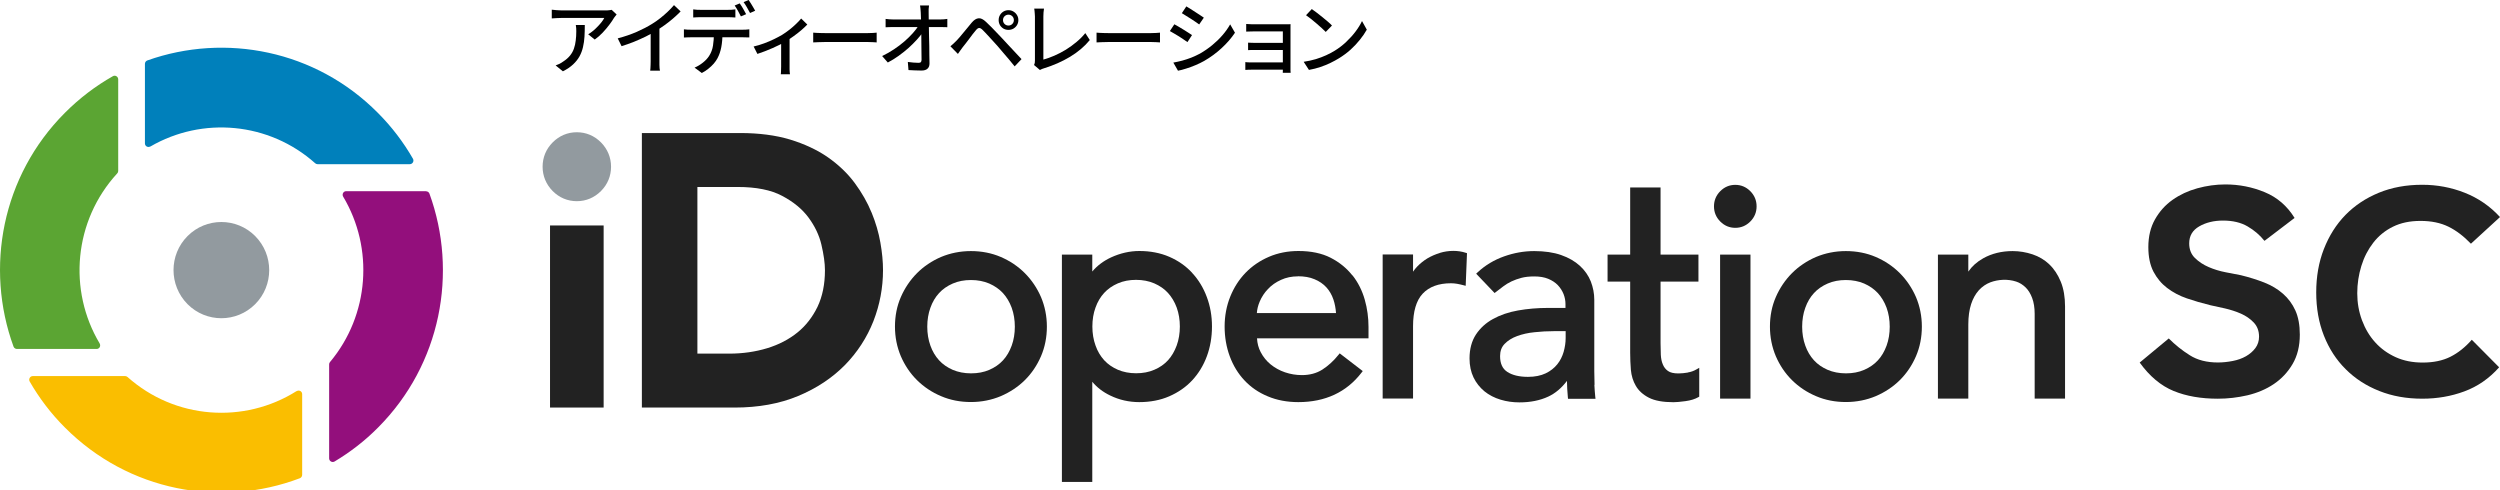 <svg width="367" height="72" viewBox="0 0 367 72" fill="none" xmlns="http://www.w3.org/2000/svg">
<g clip-path="url(#clip0_4211_11714)">
<path d="M27.53 34.657C24.787 37.413 24.787 41.88 27.53 44.649C30.272 47.404 34.72 47.404 37.462 44.649C40.205 41.893 40.205 37.425 37.462 34.657C34.72 31.902 30.272 31.902 27.53 34.657Z" fill="#929A9F"/>
<path d="M22.07 21.513C29.683 17.084 39.475 17.908 46.28 23.973C46.37 24.05 46.498 24.101 46.614 24.101H60.161C60.558 24.101 60.827 23.663 60.622 23.303C59.238 20.895 57.52 18.616 55.457 16.556C46.332 7.363 33.079 4.814 21.634 8.87C21.416 8.947 21.275 9.153 21.275 9.372V21.05C21.275 21.462 21.711 21.706 22.07 21.5V21.513Z" fill="#0080BB"/>
<path d="M14.636 50.429C9.958 42.614 10.83 32.391 17.212 25.451C17.302 25.361 17.353 25.232 17.353 25.103V11.649C17.353 11.249 16.918 10.979 16.572 11.185C14.047 12.614 11.676 14.404 9.522 16.567C0.269 25.837 -2.23 39.318 1.986 50.88C2.063 51.086 2.268 51.228 2.486 51.228H14.188C14.598 51.228 14.841 50.777 14.623 50.416L14.636 50.429Z" fill="#5BA533"/>
<path d="M62.519 28.066H50.818C50.407 28.066 50.164 28.517 50.382 28.878C54.893 36.435 54.24 46.234 48.434 53.161C48.357 53.251 48.318 53.367 48.318 53.495V67.285C48.318 67.697 48.767 67.954 49.113 67.749C51.394 66.384 53.547 64.736 55.508 62.753C64.749 53.47 67.248 39.989 63.044 28.427C62.968 28.221 62.763 28.079 62.545 28.079L62.519 28.066Z" fill="#930F7C"/>
<path d="M43.538 57.41C35.848 62.264 25.697 61.569 18.712 55.337C18.622 55.26 18.494 55.208 18.379 55.208H4.819C4.422 55.208 4.153 55.646 4.358 56.006C5.742 58.414 7.459 60.693 9.523 62.753C18.853 72.126 32.426 74.598 44.012 70.208C44.217 70.131 44.358 69.925 44.358 69.706V57.86C44.358 57.435 43.897 57.204 43.55 57.423L43.538 57.41Z" fill="#FABE00"/>
<path d="M84.678 19.414C83.32 19.414 82.102 19.929 81.128 20.908C80.154 21.886 79.654 23.122 79.654 24.474C79.654 25.826 80.167 27.062 81.128 28.041C82.102 29.019 83.32 29.534 84.678 29.534C86.037 29.534 87.254 29.019 88.228 28.041C89.203 27.062 89.702 25.826 89.702 24.474C89.702 23.122 89.19 21.886 88.228 20.908C87.254 19.929 86.037 19.414 84.678 19.414Z" fill="#929A9F"/>
<path d="M88.614 33.099H80.744V59.828H88.614V33.099Z" fill="#222222"/>
<path d="M127.947 31.208C127.344 29.728 126.511 28.273 125.486 26.882C124.435 25.453 123.089 24.178 121.526 23.084C119.962 22.002 118.091 21.127 115.976 20.483C113.874 19.852 111.413 19.53 108.671 19.53H94.227V59.83H107.838C111.324 59.83 114.464 59.264 117.168 58.131C119.872 57.011 122.167 55.478 124.012 53.611C125.858 51.732 127.267 49.556 128.216 47.148C129.151 44.753 129.626 42.23 129.626 39.667C129.626 38.431 129.498 37.067 129.241 35.612C128.985 34.144 128.549 32.663 127.947 31.195V31.208ZM102.403 27.449H108.299C111.003 27.449 113.208 27.886 114.835 28.762C116.489 29.637 117.783 30.706 118.693 31.942C119.616 33.191 120.257 34.53 120.577 35.895C120.923 37.363 121.103 38.637 121.103 39.68C121.103 41.727 120.731 43.53 120.013 45.036C119.283 46.543 118.296 47.818 117.066 48.809C115.81 49.826 114.323 50.599 112.631 51.114C110.901 51.642 109.03 51.912 107.082 51.912H102.378V27.449H102.403Z" fill="#222222"/>
<path d="M150.452 40.104C149.452 39.1 148.26 38.301 146.914 37.722C145.569 37.143 144.095 36.859 142.531 36.859C140.968 36.859 139.507 37.156 138.148 37.722C136.802 38.301 135.61 39.1 134.611 40.104C133.611 41.108 132.816 42.293 132.24 43.619C131.663 44.945 131.381 46.4 131.381 47.945C131.381 49.49 131.676 50.945 132.24 52.284C132.816 53.623 133.611 54.808 134.611 55.799C135.61 56.791 136.802 57.589 138.148 58.155C139.494 58.735 140.968 59.018 142.531 59.018C144.095 59.018 145.556 58.722 146.914 58.155C148.26 57.576 149.452 56.791 150.452 55.799C151.451 54.808 152.246 53.623 152.823 52.284C153.4 50.945 153.682 49.477 153.682 47.945C153.682 46.413 153.387 44.958 152.823 43.619C152.246 42.293 151.451 41.108 150.452 40.104ZM142.544 54.808C141.557 54.808 140.647 54.627 139.865 54.293C139.071 53.945 138.391 53.482 137.853 52.889C137.315 52.297 136.879 51.576 136.584 50.739C136.277 49.889 136.123 48.949 136.123 47.958C136.123 46.967 136.277 46.014 136.584 45.177C136.879 44.34 137.315 43.606 137.853 43.027C138.391 42.434 139.071 41.971 139.865 41.623C140.66 41.276 141.557 41.108 142.544 41.108C143.531 41.108 144.441 41.288 145.223 41.623C146.017 41.971 146.697 42.447 147.235 43.027C147.773 43.619 148.209 44.34 148.516 45.177C148.824 46.027 148.978 46.967 148.978 47.958C148.978 48.949 148.824 49.902 148.516 50.739C148.209 51.576 147.786 52.31 147.248 52.889C146.709 53.482 146.03 53.945 145.235 54.293C144.441 54.64 143.544 54.808 142.557 54.808H142.544Z" fill="#222222"/>
<path d="M175.022 40.066C174.099 39.061 172.958 38.263 171.651 37.697C170.344 37.13 168.857 36.847 167.255 36.847C165.845 36.847 164.448 37.169 163.102 37.787C162 38.302 161.065 38.997 160.347 39.859V37.375H155.887V70.748H160.347V56.044C161.026 56.868 161.91 57.55 162.987 58.065C164.307 58.709 165.743 59.031 167.242 59.031C168.857 59.031 170.331 58.748 171.638 58.181C172.945 57.615 174.086 56.829 175.009 55.838C175.932 54.846 176.662 53.662 177.162 52.31C177.662 50.971 177.918 49.49 177.918 47.932C177.918 46.374 177.662 44.945 177.162 43.606C176.662 42.254 175.945 41.07 175.009 40.066H175.022ZM166.768 41.083C167.755 41.083 168.665 41.263 169.447 41.598C170.241 41.945 170.92 42.409 171.459 43.001C171.997 43.593 172.433 44.314 172.74 45.151C173.048 46.001 173.202 46.941 173.202 47.932C173.202 48.924 173.048 49.877 172.74 50.714C172.433 51.55 172.01 52.284 171.472 52.877C170.933 53.469 170.254 53.945 169.459 54.28C168.665 54.628 167.768 54.795 166.781 54.795C165.794 54.795 164.884 54.615 164.102 54.28C163.307 53.932 162.628 53.469 162.09 52.877C161.552 52.284 161.116 51.563 160.821 50.714C160.513 49.864 160.36 48.937 160.36 47.932C160.36 46.928 160.513 45.988 160.821 45.151C161.116 44.314 161.552 43.581 162.09 43.001C162.628 42.409 163.307 41.945 164.102 41.598C164.897 41.25 165.794 41.083 166.781 41.083H166.768Z" fill="#222222"/>
<path d="M198.513 40.413C197.68 39.357 196.616 38.495 195.335 37.838C194.053 37.181 192.464 36.847 190.618 36.847C189.067 36.847 187.606 37.13 186.286 37.697C184.966 38.263 183.813 39.048 182.851 40.04C181.89 41.031 181.134 42.216 180.596 43.555C180.057 44.894 179.775 46.374 179.775 47.932C179.775 49.49 180.032 50.971 180.532 52.31C181.031 53.662 181.749 54.846 182.685 55.838C183.608 56.829 184.761 57.628 186.107 58.181C187.44 58.748 188.952 59.031 190.593 59.031C194.54 59.031 197.667 57.576 199.872 54.705L200.051 54.473L196.668 51.872L196.488 52.091C195.77 52.992 194.963 53.714 194.104 54.267C193.271 54.795 192.259 55.065 191.118 55.065C190.259 55.065 189.426 54.924 188.632 54.653C187.837 54.383 187.132 53.984 186.53 53.495C185.927 53.005 185.44 52.4 185.069 51.692C184.748 51.087 184.569 50.404 184.53 49.671H200.897V47.997C200.897 46.645 200.718 45.293 200.346 43.992C199.974 42.679 199.372 41.469 198.552 40.426L198.513 40.413ZM190.528 40.555C191.464 40.555 192.284 40.696 192.976 40.993C193.668 41.276 194.245 41.675 194.707 42.177C195.168 42.679 195.514 43.284 195.745 43.967C195.95 44.572 196.078 45.254 196.129 45.962H184.505C184.543 45.409 184.684 44.829 184.928 44.263C185.21 43.593 185.62 42.962 186.145 42.422C186.658 41.868 187.311 41.417 188.055 41.083C188.798 40.735 189.644 40.568 190.541 40.568L190.528 40.555Z" fill="#222222"/>
<path d="M211.357 37.141C210.703 37.334 210.101 37.604 209.549 37.926C208.998 38.261 208.499 38.66 208.05 39.123C207.819 39.368 207.614 39.613 207.435 39.883V37.36H202.975V58.501H207.435V47.892C207.435 45.729 207.909 44.106 208.857 43.102C209.806 42.098 211.19 41.583 212.997 41.583C213.292 41.583 213.587 41.608 213.894 41.66C214.202 41.712 214.509 41.789 214.817 41.866L215.163 41.956L215.355 37.166L215.15 37.102C214.061 36.742 212.664 36.729 211.357 37.128V37.141Z" fill="#222222"/>
<path d="M234.08 56.481C234.054 55.889 234.041 55.22 234.041 54.499V44.005C234.041 43.078 233.862 42.177 233.529 41.314C233.183 40.452 232.644 39.679 231.927 39.022C231.209 38.366 230.286 37.825 229.171 37.439C228.069 37.053 226.736 36.859 225.224 36.859C223.711 36.859 222.276 37.117 220.815 37.632C219.354 38.147 218.034 38.932 216.918 39.975L216.701 40.181L219.405 43.014L219.61 42.859C219.956 42.602 220.315 42.319 220.687 42.035C221.045 41.765 221.443 41.52 221.878 41.314C222.314 41.108 222.814 40.928 223.352 40.786C223.891 40.645 224.519 40.58 225.236 40.58C226.031 40.58 226.71 40.696 227.274 40.928C227.838 41.16 228.312 41.469 228.684 41.855C229.056 42.241 229.338 42.692 229.53 43.168C229.722 43.658 229.812 44.147 229.812 44.623V45.203H227.261C225.698 45.203 224.211 45.331 222.84 45.576C221.456 45.821 220.225 46.246 219.174 46.825C218.123 47.404 217.277 48.177 216.662 49.117C216.047 50.057 215.727 51.241 215.727 52.619C215.727 53.675 215.932 54.615 216.316 55.413C216.701 56.211 217.252 56.894 217.918 57.447C218.585 57.988 219.379 58.4 220.276 58.67C221.161 58.941 222.096 59.069 223.07 59.069C224.66 59.069 226.069 58.786 227.287 58.22C228.312 57.743 229.235 56.971 230.03 55.915C230.043 56.7 230.081 57.499 230.158 58.271L230.184 58.542H234.221L234.182 58.22C234.131 57.679 234.08 57.1 234.054 56.507L234.08 56.481ZM229.838 48.627V49.632C229.838 50.288 229.735 50.971 229.543 51.653C229.35 52.323 229.043 52.941 228.607 53.482C228.171 54.022 227.607 54.473 226.903 54.808C226.198 55.142 225.326 55.323 224.314 55.323C223.032 55.323 222.007 55.078 221.263 54.589C220.558 54.125 220.212 53.366 220.212 52.271C220.212 51.537 220.43 50.945 220.879 50.482C221.353 49.992 221.968 49.606 222.712 49.336C223.481 49.052 224.339 48.859 225.275 48.769C226.223 48.666 227.159 48.615 228.069 48.615H229.85L229.838 48.627Z" fill="#222222"/>
<path d="M247.769 54.692C247.294 54.769 246.833 54.82 246.397 54.82C245.718 54.82 245.192 54.705 244.859 54.46C244.513 54.215 244.27 53.906 244.103 53.494C243.924 53.082 243.834 52.606 243.808 52.078C243.783 51.524 243.77 50.958 243.77 50.378V41.34H249.332V37.374H243.77V27.524H239.31V37.374H235.99V41.34H239.31V51.769C239.31 52.619 239.348 53.456 239.412 54.292C239.489 55.155 239.733 55.953 240.143 56.649C240.553 57.357 241.207 57.949 242.065 58.387C242.924 58.825 244.129 59.044 245.667 59.044C246.077 59.044 246.666 58.992 247.41 58.889C248.179 58.786 248.807 58.593 249.307 58.31L249.448 58.232V53.996L249.012 54.241C248.64 54.46 248.23 54.601 247.769 54.679V54.692Z" fill="#222222"/>
<path d="M254.74 27.137C253.895 27.137 253.151 27.446 252.536 28.064C251.921 28.682 251.613 29.428 251.613 30.291C251.613 31.154 251.921 31.901 252.536 32.519C253.151 33.137 253.895 33.446 254.74 33.446C255.586 33.446 256.33 33.137 256.945 32.519C257.56 31.901 257.868 31.154 257.868 30.291C257.868 29.428 257.56 28.682 256.945 28.064C256.33 27.446 255.586 27.137 254.74 27.137Z" fill="#222222"/>
<path d="M256.97 37.376H252.51V58.517H256.97V37.376Z" fill="#222222"/>
<path d="M278.899 40.104C277.899 39.1 276.707 38.301 275.362 37.722C274.016 37.143 272.542 36.859 270.978 36.859C269.415 36.859 267.954 37.156 266.595 37.722C265.249 38.301 264.058 39.1 263.058 40.104C262.058 41.108 261.264 42.293 260.687 43.619C260.11 44.945 259.828 46.4 259.828 47.945C259.828 49.49 260.123 50.945 260.687 52.284C261.264 53.623 262.058 54.808 263.058 55.799C264.058 56.791 265.249 57.589 266.595 58.155C267.941 58.735 269.415 59.018 270.978 59.018C272.542 59.018 274.003 58.722 275.362 58.155C276.707 57.576 277.899 56.791 278.899 55.799C279.899 54.808 280.693 53.623 281.27 52.284C281.847 50.945 282.129 49.477 282.129 47.945C282.129 46.413 281.834 44.958 281.27 43.619C280.693 42.293 279.899 41.108 278.899 40.104ZM270.978 54.808C269.992 54.808 269.082 54.627 268.3 54.293C267.505 53.945 266.826 53.482 266.288 52.889C265.749 52.297 265.314 51.576 265.019 50.739C264.711 49.889 264.557 48.949 264.557 47.958C264.557 46.967 264.711 46.014 265.019 45.177C265.314 44.34 265.749 43.606 266.288 43.027C266.826 42.434 267.505 41.971 268.3 41.623C269.094 41.276 269.992 41.108 270.978 41.108C271.965 41.108 272.875 41.288 273.657 41.623C274.452 41.971 275.131 42.447 275.669 43.027C276.208 43.619 276.643 44.34 276.951 45.177C277.259 46.027 277.412 46.967 277.412 47.958C277.412 48.949 277.259 49.902 276.951 50.739C276.643 51.576 276.22 52.31 275.682 52.889C275.144 53.482 274.465 53.945 273.67 54.293C272.875 54.64 271.978 54.808 270.991 54.808H270.978Z" fill="#222222"/>
<path d="M300.842 38.804C300.137 38.147 299.304 37.645 298.369 37.336C297.433 37.027 296.459 36.859 295.459 36.859C293.831 36.859 292.383 37.22 291.14 37.915C290.204 38.443 289.474 39.1 288.948 39.872V37.374H284.488V58.516H288.948V47.636C288.948 46.49 289.089 45.486 289.359 44.649C289.628 43.825 290.012 43.143 290.499 42.602C290.986 42.074 291.55 41.688 292.191 41.443C293.332 41.018 294.741 40.928 295.985 41.34C296.497 41.507 296.959 41.803 297.356 42.19C297.753 42.576 298.074 43.091 298.317 43.735C298.561 44.379 298.689 45.164 298.689 46.078V58.516H303.149V44.997C303.149 43.606 302.944 42.383 302.521 41.353C302.098 40.323 301.534 39.46 300.829 38.804H300.842Z" fill="#222222"/>
<path d="M332.409 35.341C331.743 34.504 330.91 33.796 329.936 33.23C328.962 32.663 327.757 32.38 326.334 32.38C325.001 32.38 323.835 32.663 322.848 33.23C321.861 33.796 321.374 34.633 321.374 35.727C321.374 36.616 321.656 37.324 322.22 37.878C322.784 38.431 323.451 38.869 324.232 39.204C325.001 39.539 325.835 39.796 326.706 39.964C327.578 40.131 328.334 40.285 328.962 40.401C330.179 40.697 331.32 41.058 332.384 41.47C333.447 41.895 334.37 42.436 335.139 43.118C335.908 43.788 336.523 44.611 336.959 45.577C337.395 46.543 337.613 47.727 337.613 49.118C337.613 50.805 337.254 52.247 336.549 53.444C335.844 54.642 334.921 55.62 333.794 56.38C332.666 57.139 331.384 57.68 329.936 58.028C328.488 58.362 327.039 58.53 325.578 58.53C323.105 58.53 320.951 58.157 319.093 57.397C317.235 56.637 315.569 55.247 314.107 53.225L318.375 49.684C319.298 50.611 320.323 51.435 321.451 52.144C322.579 52.865 323.963 53.212 325.591 53.212C326.296 53.212 327.026 53.135 327.757 52.993C328.488 52.852 329.141 52.62 329.705 52.298C330.269 51.976 330.73 51.577 331.089 51.101C331.448 50.611 331.628 50.058 331.628 49.427C331.628 48.59 331.371 47.895 330.846 47.341C330.32 46.788 329.692 46.363 328.962 46.041C328.231 45.719 327.462 45.474 326.642 45.281C325.822 45.088 325.104 44.933 324.476 44.805C323.258 44.508 322.118 44.174 321.028 43.8C319.939 43.427 318.978 42.912 318.145 42.281C317.312 41.65 316.645 40.852 316.132 39.886C315.633 38.921 315.376 37.723 315.376 36.281C315.376 34.723 315.697 33.371 316.35 32.212C317.004 31.054 317.85 30.101 318.926 29.341C320.003 28.582 321.208 28.015 322.566 27.642C323.925 27.268 325.296 27.075 326.68 27.075C328.693 27.075 330.615 27.449 332.448 28.208C334.293 28.968 335.754 30.23 336.844 31.994L332.448 35.341H332.409Z" fill="#222222"/>
<path d="M362.732 35.777C361.681 34.683 360.592 33.846 359.438 33.279C358.285 32.713 356.914 32.43 355.337 32.43C353.761 32.43 352.441 32.713 351.287 33.279C350.134 33.846 349.172 34.631 348.403 35.623C347.634 36.614 347.045 37.747 346.648 39.035C346.25 40.322 346.045 41.661 346.045 43.052C346.045 44.443 346.276 45.756 346.737 47.005C347.199 48.241 347.84 49.335 348.685 50.262C349.519 51.189 350.531 51.91 351.697 52.438C352.864 52.966 354.184 53.224 355.645 53.224C357.234 53.224 358.593 52.94 359.72 52.374C360.848 51.807 361.899 50.97 362.86 49.876L366.872 53.919C365.411 55.567 363.706 56.739 361.758 57.459C359.81 58.181 357.76 58.528 355.581 58.528C353.287 58.528 351.185 58.155 349.275 57.395C347.365 56.636 345.725 55.58 344.353 54.202C342.969 52.837 341.906 51.189 341.149 49.271C340.393 47.352 340.021 45.241 340.021 42.923C340.021 40.606 340.393 38.481 341.149 36.55C341.906 34.618 342.956 32.945 344.315 31.554C345.674 30.164 347.301 29.082 349.211 28.297C351.121 27.511 353.235 27.125 355.581 27.125C357.76 27.125 359.836 27.511 361.822 28.297C363.809 29.082 365.539 30.267 367 31.863L362.732 35.777Z" fill="#222222"/>
</g>
<path d="M192.571 1.331C192.779 1.47 193.018 1.643 193.288 1.852C193.558 2.052 193.832 2.268 194.11 2.5C194.395 2.731 194.665 2.955 194.92 3.171C195.174 3.387 195.379 3.58 195.533 3.749L194.619 4.687C194.472 4.532 194.279 4.347 194.04 4.131C193.801 3.908 193.543 3.68 193.265 3.449C192.995 3.209 192.725 2.986 192.455 2.777C192.185 2.561 191.942 2.38 191.726 2.234L192.571 1.331ZM191.379 9.072C192.027 8.972 192.625 8.841 193.172 8.679C193.72 8.509 194.222 8.32 194.677 8.112C195.14 7.896 195.556 7.676 195.926 7.452C196.543 7.074 197.11 6.638 197.627 6.145C198.152 5.651 198.611 5.142 199.004 4.617C199.398 4.093 199.71 3.584 199.942 3.09L200.647 4.351C200.37 4.852 200.026 5.354 199.618 5.855C199.216 6.357 198.761 6.839 198.252 7.302C197.743 7.757 197.188 8.169 196.586 8.54C196.2 8.779 195.776 9.01 195.313 9.234C194.858 9.458 194.364 9.658 193.832 9.836C193.307 10.013 192.748 10.156 192.154 10.264L191.379 9.072Z" fill="black"/>
<path d="M182.942 3.518C183.027 3.525 183.15 3.533 183.312 3.541C183.474 3.548 183.64 3.556 183.81 3.564C183.979 3.564 184.122 3.564 184.238 3.564C184.392 3.564 184.612 3.564 184.897 3.564C185.183 3.564 185.503 3.564 185.858 3.564C186.213 3.564 186.567 3.564 186.922 3.564C187.285 3.564 187.616 3.564 187.917 3.564C188.226 3.564 188.477 3.564 188.669 3.564C188.808 3.564 188.955 3.564 189.109 3.564C189.263 3.556 189.379 3.552 189.456 3.552C189.449 3.614 189.445 3.71 189.445 3.842C189.445 3.973 189.445 4.1 189.445 4.223C189.445 4.293 189.445 4.463 189.445 4.733C189.445 4.995 189.445 5.319 189.445 5.704C189.445 6.082 189.445 6.487 189.445 6.919C189.445 7.344 189.445 7.764 189.445 8.181C189.445 8.59 189.445 8.956 189.445 9.28C189.445 9.596 189.445 9.835 189.445 9.997C189.445 10.09 189.445 10.206 189.445 10.344C189.452 10.491 189.46 10.607 189.468 10.692H188.311C188.318 10.614 188.322 10.503 188.322 10.356C188.322 10.21 188.322 10.075 188.322 9.951C188.322 9.75 188.322 9.492 188.322 9.176C188.322 8.852 188.322 8.501 188.322 8.123C188.322 7.737 188.322 7.351 188.322 6.966C188.322 6.572 188.322 6.21 188.322 5.878C188.322 5.546 188.322 5.269 188.322 5.045C188.322 4.814 188.322 4.667 188.322 4.605C188.253 4.605 188.122 4.605 187.929 4.605C187.744 4.605 187.516 4.605 187.246 4.605C186.984 4.605 186.706 4.605 186.413 4.605C186.12 4.605 185.831 4.605 185.545 4.605C185.268 4.605 185.013 4.605 184.782 4.605C184.55 4.605 184.369 4.605 184.238 4.605C184.122 4.605 183.975 4.609 183.798 4.617C183.628 4.617 183.462 4.621 183.3 4.628C183.146 4.628 183.027 4.632 182.942 4.64V3.518ZM183.219 6.26C183.351 6.268 183.52 6.275 183.729 6.283C183.945 6.291 184.153 6.295 184.353 6.295C184.454 6.295 184.623 6.295 184.863 6.295C185.109 6.295 185.391 6.295 185.707 6.295C186.031 6.295 186.363 6.295 186.702 6.295C187.049 6.295 187.377 6.295 187.686 6.295C187.994 6.295 188.257 6.295 188.473 6.295C188.689 6.295 188.824 6.295 188.878 6.295V7.336C188.816 7.336 188.677 7.336 188.461 7.336C188.253 7.336 187.994 7.336 187.686 7.336C187.377 7.336 187.049 7.336 186.702 7.336C186.363 7.336 186.031 7.336 185.707 7.336C185.391 7.336 185.109 7.336 184.863 7.336C184.623 7.336 184.458 7.336 184.365 7.336C184.157 7.336 183.945 7.336 183.729 7.336C183.52 7.336 183.351 7.344 183.219 7.359V6.26ZM182.814 9.118C182.915 9.126 183.05 9.137 183.219 9.153C183.397 9.16 183.586 9.164 183.786 9.164C183.902 9.164 184.095 9.164 184.365 9.164C184.635 9.164 184.944 9.164 185.291 9.164C185.646 9.164 186.012 9.164 186.39 9.164C186.776 9.164 187.142 9.164 187.489 9.164C187.836 9.164 188.133 9.164 188.38 9.164C188.635 9.164 188.801 9.164 188.878 9.164V10.229C188.777 10.229 188.6 10.229 188.345 10.229C188.091 10.229 187.79 10.229 187.443 10.229C187.103 10.229 186.745 10.229 186.367 10.229C185.989 10.229 185.622 10.229 185.268 10.229C184.92 10.229 184.616 10.229 184.353 10.229C184.091 10.229 183.902 10.229 183.786 10.229C183.617 10.229 183.435 10.233 183.243 10.24C183.057 10.248 182.915 10.256 182.814 10.264V9.118Z" fill="black"/>
<path d="M174.155 0.938C174.34 1.039 174.548 1.166 174.78 1.32C175.011 1.467 175.25 1.621 175.497 1.783C175.744 1.937 175.975 2.088 176.191 2.234C176.415 2.373 176.592 2.493 176.723 2.593L176.041 3.588C175.894 3.48 175.713 3.353 175.497 3.206C175.281 3.06 175.053 2.909 174.814 2.755C174.575 2.601 174.34 2.454 174.108 2.315C173.877 2.169 173.673 2.042 173.495 1.934L174.155 0.938ZM172.245 9.189C172.67 9.111 173.106 9.015 173.553 8.899C174 8.776 174.444 8.629 174.884 8.46C175.323 8.282 175.748 8.085 176.156 7.869C176.797 7.499 177.395 7.087 177.95 6.631C178.505 6.176 179.007 5.69 179.454 5.173C179.902 4.657 180.28 4.124 180.588 3.577L181.294 4.803C180.77 5.59 180.118 6.342 179.339 7.06C178.567 7.777 177.711 8.406 176.77 8.946C176.376 9.169 175.948 9.378 175.485 9.57C175.03 9.763 174.575 9.929 174.12 10.068C173.673 10.214 173.275 10.319 172.928 10.38L172.245 9.189ZM172.396 3.565C172.581 3.658 172.793 3.777 173.032 3.924C173.271 4.063 173.514 4.209 173.761 4.363C174.008 4.518 174.24 4.664 174.456 4.803C174.672 4.934 174.849 5.05 174.988 5.15L174.317 6.18C174.162 6.072 173.977 5.945 173.761 5.798C173.545 5.652 173.318 5.501 173.079 5.347C172.839 5.193 172.6 5.05 172.361 4.919C172.13 4.78 171.921 4.66 171.736 4.56L172.396 3.565Z" fill="black"/>
<path d="M160.973 4.791C161.104 4.799 161.262 4.81 161.447 4.826C161.64 4.833 161.844 4.841 162.06 4.849C162.284 4.857 162.496 4.86 162.697 4.86C162.851 4.86 163.063 4.86 163.333 4.86C163.603 4.86 163.908 4.86 164.247 4.86C164.594 4.86 164.957 4.86 165.335 4.86C165.713 4.86 166.087 4.86 166.457 4.86C166.835 4.86 167.19 4.86 167.522 4.86C167.854 4.86 168.147 4.86 168.401 4.86C168.656 4.86 168.853 4.86 168.991 4.86C169.269 4.86 169.52 4.853 169.744 4.837C169.967 4.814 170.149 4.799 170.287 4.791V6.226C170.156 6.218 169.971 6.207 169.732 6.191C169.493 6.176 169.246 6.168 168.991 6.168C168.86 6.168 168.664 6.168 168.401 6.168C168.147 6.168 167.854 6.168 167.522 6.168C167.19 6.168 166.835 6.168 166.457 6.168C166.087 6.168 165.713 6.168 165.335 6.168C164.957 6.168 164.594 6.168 164.247 6.168C163.908 6.168 163.603 6.168 163.333 6.168C163.063 6.168 162.851 6.168 162.697 6.168C162.38 6.168 162.064 6.176 161.748 6.191C161.432 6.199 161.173 6.21 160.973 6.226V4.791Z" fill="black"/>
<path d="M151.801 9.547C151.855 9.431 151.889 9.327 151.905 9.234C151.92 9.134 151.928 9.022 151.928 8.899C151.928 8.767 151.928 8.548 151.928 8.239C151.928 7.923 151.928 7.556 151.928 7.14C151.928 6.715 151.928 6.272 151.928 5.809C151.928 5.346 151.928 4.895 151.928 4.455C151.928 4.008 151.928 3.607 151.928 3.252C151.928 2.897 151.928 2.623 151.928 2.43C151.928 2.307 151.92 2.172 151.905 2.025C151.897 1.871 151.886 1.728 151.87 1.597C151.862 1.458 151.847 1.347 151.824 1.262H153.259C153.236 1.431 153.212 1.62 153.189 1.829C153.174 2.037 153.166 2.234 153.166 2.419C153.166 2.589 153.166 2.816 153.166 3.102C153.166 3.387 153.166 3.707 153.166 4.062C153.166 4.417 153.166 4.791 153.166 5.184C153.166 5.57 153.166 5.952 153.166 6.33C153.166 6.708 153.166 7.063 153.166 7.394C153.166 7.718 153.166 8 153.166 8.239C153.166 8.478 153.166 8.648 153.166 8.748C153.683 8.609 154.223 8.416 154.786 8.17C155.357 7.923 155.92 7.63 156.476 7.29C157.031 6.943 157.552 6.565 158.038 6.156C158.531 5.747 158.959 5.315 159.322 4.86L159.982 5.879C159.21 6.82 158.242 7.641 157.077 8.343C155.92 9.037 154.64 9.601 153.236 10.033C153.166 10.056 153.077 10.086 152.969 10.125C152.869 10.164 152.765 10.214 152.657 10.275L151.801 9.547Z" fill="black"/>
<path d="M147.239 2.952C147.239 3.168 147.317 3.357 147.471 3.519C147.633 3.673 147.822 3.75 148.038 3.75C148.262 3.75 148.451 3.673 148.605 3.519C148.759 3.357 148.836 3.168 148.836 2.952C148.836 2.728 148.759 2.539 148.605 2.385C148.451 2.231 148.262 2.154 148.038 2.154C147.822 2.154 147.633 2.231 147.471 2.385C147.317 2.539 147.239 2.728 147.239 2.952ZM146.603 2.952C146.603 2.682 146.665 2.439 146.788 2.223C146.919 1.999 147.093 1.822 147.309 1.691C147.533 1.56 147.776 1.494 148.038 1.494C148.308 1.494 148.551 1.56 148.767 1.691C148.991 1.822 149.168 1.999 149.299 2.223C149.43 2.439 149.496 2.682 149.496 2.952C149.496 3.214 149.43 3.457 149.299 3.681C149.168 3.897 148.991 4.071 148.767 4.202C148.551 4.325 148.308 4.387 148.038 4.387C147.776 4.387 147.533 4.325 147.309 4.202C147.093 4.071 146.919 3.897 146.788 3.681C146.665 3.457 146.603 3.214 146.603 2.952ZM139.521 6.794C139.683 6.662 139.83 6.535 139.961 6.412C140.092 6.288 140.239 6.146 140.401 5.984C140.54 5.845 140.698 5.671 140.875 5.463C141.053 5.255 141.242 5.027 141.442 4.78C141.651 4.533 141.859 4.283 142.067 4.028C142.275 3.774 142.472 3.534 142.657 3.311C142.981 2.933 143.305 2.725 143.629 2.686C143.961 2.64 144.335 2.817 144.752 3.218C144.998 3.442 145.261 3.696 145.538 3.982C145.816 4.267 146.09 4.553 146.36 4.838C146.638 5.124 146.888 5.386 147.112 5.625C147.374 5.903 147.668 6.219 147.992 6.574C148.323 6.921 148.659 7.28 148.998 7.65C149.345 8.012 149.665 8.356 149.959 8.68L148.952 9.744C148.69 9.413 148.408 9.069 148.107 8.714C147.806 8.36 147.509 8.012 147.216 7.673C146.931 7.334 146.669 7.025 146.429 6.747C146.26 6.555 146.071 6.346 145.862 6.123C145.662 5.899 145.457 5.675 145.249 5.451C145.049 5.228 144.86 5.023 144.682 4.838C144.505 4.653 144.358 4.503 144.242 4.387C144.034 4.186 143.861 4.094 143.722 4.109C143.583 4.117 143.421 4.236 143.236 4.468C143.105 4.622 142.954 4.807 142.785 5.023C142.623 5.239 142.453 5.467 142.275 5.706C142.098 5.937 141.924 6.165 141.755 6.389C141.585 6.605 141.438 6.79 141.315 6.944C141.192 7.106 141.068 7.276 140.945 7.453C140.821 7.631 140.713 7.785 140.621 7.916L139.521 6.794Z" fill="black"/>
<path d="M136.383 0.799C136.36 0.969 136.34 1.146 136.325 1.331C136.317 1.509 136.317 1.682 136.325 1.852C136.325 2.114 136.329 2.426 136.337 2.789C136.344 3.152 136.352 3.553 136.36 3.992C136.367 4.424 136.375 4.876 136.383 5.346C136.398 5.809 136.41 6.276 136.418 6.746C136.425 7.209 136.429 7.66 136.429 8.1C136.437 8.54 136.445 8.945 136.452 9.315C136.452 9.647 136.356 9.901 136.163 10.079C135.97 10.264 135.677 10.356 135.284 10.356C134.967 10.356 134.643 10.349 134.312 10.333C133.988 10.318 133.671 10.302 133.363 10.287L133.27 9.095C133.54 9.134 133.818 9.165 134.103 9.188C134.396 9.211 134.647 9.222 134.855 9.222C135.017 9.222 135.129 9.184 135.191 9.107C135.253 9.03 135.284 8.914 135.284 8.76C135.284 8.482 135.28 8.158 135.272 7.788C135.272 7.417 135.268 7.02 135.26 6.596C135.26 6.164 135.257 5.728 135.249 5.288C135.249 4.841 135.245 4.405 135.237 3.981C135.23 3.557 135.218 3.163 135.203 2.801C135.195 2.43 135.183 2.114 135.168 1.852C135.16 1.62 135.145 1.42 135.122 1.25C135.106 1.08 135.087 0.93 135.064 0.799H136.383ZM130.007 2.777C130.169 2.801 130.354 2.82 130.563 2.835C130.779 2.851 130.979 2.858 131.164 2.858C131.265 2.858 131.45 2.858 131.72 2.858C131.997 2.858 132.329 2.858 132.715 2.858C133.101 2.858 133.513 2.858 133.953 2.858C134.4 2.858 134.844 2.858 135.284 2.858C135.723 2.858 136.132 2.858 136.51 2.858C136.888 2.858 137.208 2.858 137.471 2.858C137.741 2.858 137.914 2.858 137.991 2.858C138.161 2.858 138.354 2.851 138.57 2.835C138.786 2.812 138.952 2.793 139.067 2.777V3.992C138.913 3.985 138.74 3.981 138.547 3.981C138.362 3.973 138.196 3.969 138.049 3.969C137.972 3.969 137.802 3.969 137.54 3.969C137.278 3.969 136.954 3.969 136.568 3.969C136.182 3.969 135.766 3.969 135.318 3.969C134.871 3.969 134.42 3.969 133.964 3.969C133.517 3.969 133.097 3.969 132.703 3.969C132.318 3.969 131.99 3.969 131.72 3.969C131.45 3.969 131.272 3.969 131.187 3.969C130.987 3.969 130.786 3.973 130.586 3.981C130.385 3.981 130.192 3.989 130.007 4.004V2.777ZM129.498 8.227C130.107 7.934 130.69 7.603 131.245 7.232C131.801 6.862 132.31 6.476 132.773 6.075C133.243 5.666 133.656 5.261 134.011 4.86C134.366 4.459 134.651 4.085 134.867 3.738H135.457L135.469 4.721C135.245 5.069 134.948 5.443 134.578 5.844C134.215 6.245 133.806 6.65 133.351 7.059C132.896 7.46 132.41 7.846 131.893 8.216C131.384 8.578 130.863 8.899 130.331 9.176L129.498 8.227Z" fill="black"/>
<path d="M119.379 4.791C119.51 4.799 119.668 4.81 119.853 4.826C120.046 4.833 120.251 4.841 120.467 4.849C120.69 4.857 120.902 4.86 121.103 4.86C121.257 4.86 121.469 4.86 121.739 4.86C122.009 4.86 122.314 4.86 122.654 4.86C123.001 4.86 123.363 4.86 123.741 4.86C124.119 4.86 124.493 4.86 124.864 4.86C125.242 4.86 125.596 4.86 125.928 4.86C126.26 4.86 126.553 4.86 126.808 4.86C127.062 4.86 127.259 4.86 127.398 4.86C127.675 4.86 127.926 4.853 128.15 4.837C128.374 4.814 128.555 4.799 128.694 4.791V6.226C128.563 6.218 128.377 6.207 128.138 6.191C127.899 6.176 127.652 6.168 127.398 6.168C127.267 6.168 127.07 6.168 126.808 6.168C126.553 6.168 126.26 6.168 125.928 6.168C125.596 6.168 125.242 6.168 124.864 6.168C124.493 6.168 124.119 6.168 123.741 6.168C123.363 6.168 123.001 6.168 122.654 6.168C122.314 6.168 122.009 6.168 121.739 6.168C121.469 6.168 121.257 6.168 121.103 6.168C120.787 6.168 120.47 6.176 120.154 6.191C119.838 6.199 119.579 6.21 119.379 6.226V4.791Z" fill="black"/>
<path d="M110.633 6.827C111.142 6.712 111.655 6.557 112.172 6.365C112.696 6.172 113.186 5.963 113.641 5.74C114.096 5.516 114.482 5.312 114.798 5.126C115.169 4.895 115.531 4.641 115.886 4.363C116.241 4.085 116.565 3.804 116.858 3.518C117.159 3.233 117.41 2.967 117.61 2.72L118.513 3.599C118.289 3.838 118.004 4.108 117.656 4.409C117.317 4.702 116.943 4.995 116.534 5.288C116.133 5.582 115.728 5.852 115.319 6.098C115.065 6.253 114.775 6.411 114.451 6.573C114.127 6.735 113.78 6.897 113.41 7.059C113.047 7.221 112.673 7.375 112.287 7.522C111.909 7.668 111.543 7.799 111.188 7.915L110.633 6.827ZM114.671 5.809L115.909 5.543V9.79C115.909 9.913 115.909 10.048 115.909 10.195C115.917 10.349 115.925 10.488 115.932 10.611C115.94 10.735 115.952 10.831 115.967 10.9H114.625C114.633 10.831 114.64 10.735 114.648 10.611C114.656 10.488 114.66 10.349 114.66 10.195C114.667 10.048 114.671 9.913 114.671 9.79V5.809Z" fill="black"/>
<path d="M101.764 1.377C101.941 1.4 102.126 1.419 102.319 1.435C102.512 1.443 102.701 1.446 102.886 1.446C103.025 1.446 103.226 1.446 103.488 1.446C103.758 1.446 104.055 1.446 104.379 1.446C104.703 1.446 105.023 1.446 105.339 1.446C105.663 1.446 105.953 1.446 106.207 1.446C106.469 1.446 106.666 1.446 106.797 1.446C106.975 1.446 107.164 1.443 107.364 1.435C107.573 1.419 107.769 1.4 107.954 1.377V2.569C107.769 2.553 107.576 2.542 107.376 2.534C107.175 2.526 106.982 2.522 106.797 2.522C106.666 2.522 106.469 2.522 106.207 2.522C105.953 2.522 105.663 2.522 105.339 2.522C105.023 2.522 104.703 2.522 104.379 2.522C104.055 2.522 103.762 2.522 103.499 2.522C103.237 2.522 103.037 2.522 102.898 2.522C102.705 2.522 102.508 2.526 102.308 2.534C102.107 2.542 101.926 2.553 101.764 2.569V1.377ZM100.398 4.304C100.56 4.32 100.73 4.335 100.908 4.351C101.093 4.358 101.274 4.362 101.451 4.362C101.552 4.362 101.748 4.362 102.042 4.362C102.342 4.362 102.705 4.362 103.129 4.362C103.561 4.362 104.02 4.362 104.506 4.362C105 4.362 105.494 4.362 105.987 4.362C106.481 4.362 106.94 4.362 107.364 4.362C107.789 4.362 108.147 4.362 108.44 4.362C108.741 4.362 108.938 4.362 109.03 4.362C109.154 4.362 109.308 4.358 109.493 4.351C109.686 4.343 109.856 4.328 110.002 4.304V5.496C109.864 5.488 109.702 5.485 109.516 5.485C109.339 5.477 109.177 5.473 109.03 5.473C108.938 5.473 108.741 5.473 108.44 5.473C108.147 5.473 107.789 5.473 107.364 5.473C106.94 5.473 106.481 5.473 105.987 5.473C105.494 5.473 105 5.473 104.506 5.473C104.02 5.473 103.561 5.473 103.129 5.473C102.705 5.473 102.342 5.473 102.042 5.473C101.748 5.473 101.552 5.473 101.451 5.473C101.282 5.473 101.104 5.477 100.919 5.485C100.734 5.485 100.56 5.492 100.398 5.508V4.304ZM106.057 4.918C106.057 5.658 105.999 6.329 105.883 6.931C105.767 7.533 105.582 8.073 105.328 8.551C105.189 8.813 105.004 9.079 104.772 9.349C104.541 9.612 104.275 9.862 103.974 10.101C103.681 10.341 103.364 10.545 103.025 10.715L101.961 9.928C102.385 9.75 102.79 9.507 103.176 9.199C103.569 8.89 103.877 8.559 104.101 8.204C104.394 7.749 104.583 7.247 104.668 6.7C104.753 6.144 104.799 5.554 104.807 4.929L106.057 4.918ZM108.591 0.498C108.691 0.629 108.799 0.791 108.915 0.984C109.03 1.176 109.142 1.369 109.25 1.562C109.358 1.755 109.451 1.928 109.528 2.083L108.764 2.407C108.649 2.175 108.506 1.905 108.336 1.597C108.167 1.288 108.005 1.026 107.85 0.81L108.591 0.498ZM109.898 0C110.006 0.147 110.118 0.316 110.234 0.509C110.357 0.702 110.473 0.895 110.581 1.088C110.697 1.273 110.789 1.435 110.859 1.574L110.107 1.909C109.983 1.662 109.833 1.389 109.655 1.088C109.486 0.787 109.32 0.528 109.158 0.312L109.898 0Z" fill="black"/>
<path d="M90.682 5.634C91.7 5.364 92.633 5.044 93.482 4.674C94.338 4.296 95.086 3.906 95.727 3.505C96.135 3.258 96.533 2.98 96.918 2.672C97.312 2.363 97.682 2.043 98.029 1.711C98.376 1.38 98.681 1.06 98.943 0.751L99.915 1.677C99.576 2.024 99.21 2.367 98.816 2.706C98.423 3.046 98.006 3.374 97.567 3.69C97.135 3.999 96.691 4.292 96.236 4.569C95.811 4.832 95.329 5.098 94.789 5.368C94.249 5.63 93.679 5.885 93.077 6.131C92.475 6.371 91.866 6.587 91.249 6.779L90.682 5.634ZM95.518 4.107L96.803 3.771V9.013C96.803 9.167 96.803 9.337 96.803 9.522C96.811 9.699 96.818 9.865 96.826 10.019C96.841 10.174 96.861 10.293 96.884 10.378H95.449C95.457 10.293 95.468 10.174 95.484 10.019C95.499 9.865 95.507 9.699 95.507 9.522C95.514 9.337 95.518 9.167 95.518 9.013V4.107Z" fill="black"/>
<path d="M90.523 2.127C90.469 2.188 90.403 2.269 90.326 2.37C90.257 2.462 90.195 2.543 90.141 2.613C89.979 2.898 89.752 3.234 89.459 3.619C89.173 4.005 88.845 4.395 88.475 4.788C88.112 5.174 87.723 5.513 87.306 5.806L86.346 5.031C86.6 4.884 86.847 4.711 87.086 4.51C87.333 4.302 87.561 4.086 87.769 3.862C87.985 3.639 88.174 3.423 88.336 3.214C88.498 2.998 88.621 2.806 88.706 2.636C88.598 2.636 88.413 2.636 88.151 2.636C87.896 2.636 87.588 2.636 87.225 2.636C86.87 2.636 86.489 2.636 86.08 2.636C85.679 2.636 85.278 2.636 84.876 2.636C84.475 2.636 84.101 2.636 83.754 2.636C83.407 2.636 83.11 2.636 82.863 2.636C82.616 2.636 82.45 2.636 82.365 2.636C82.134 2.636 81.91 2.644 81.694 2.659C81.478 2.667 81.247 2.682 81 2.705V1.421C81.216 1.444 81.44 1.467 81.671 1.49C81.903 1.513 82.134 1.525 82.365 1.525C82.45 1.525 82.62 1.525 82.874 1.525C83.129 1.525 83.434 1.525 83.789 1.525C84.151 1.525 84.541 1.525 84.957 1.525C85.374 1.525 85.79 1.525 86.207 1.525C86.624 1.525 87.013 1.525 87.376 1.525C87.738 1.525 88.047 1.525 88.301 1.525C88.556 1.525 88.733 1.525 88.834 1.525C88.918 1.525 89.023 1.525 89.146 1.525C89.277 1.517 89.401 1.506 89.516 1.49C89.64 1.475 89.732 1.459 89.794 1.444L90.523 2.127ZM85.848 3.666C85.848 4.267 85.833 4.838 85.802 5.378C85.771 5.918 85.698 6.431 85.582 6.917C85.474 7.395 85.305 7.847 85.073 8.271C84.842 8.687 84.529 9.081 84.136 9.451C83.742 9.821 83.241 10.161 82.632 10.469L81.567 9.602C81.737 9.548 81.918 9.474 82.111 9.382C82.311 9.281 82.5 9.166 82.678 9.035C83.094 8.765 83.43 8.471 83.684 8.155C83.939 7.839 84.128 7.5 84.251 7.137C84.383 6.767 84.471 6.369 84.518 5.945C84.572 5.521 84.599 5.07 84.599 4.591C84.599 4.437 84.595 4.287 84.587 4.14C84.579 3.994 84.56 3.835 84.529 3.666H85.848Z" fill="black"/>
<defs>
<clipPath id="clip0_4211_11714">
<rect width="367" height="65" fill="white" transform="translate(0 7)"/>
</clipPath>
</defs>
</svg>
